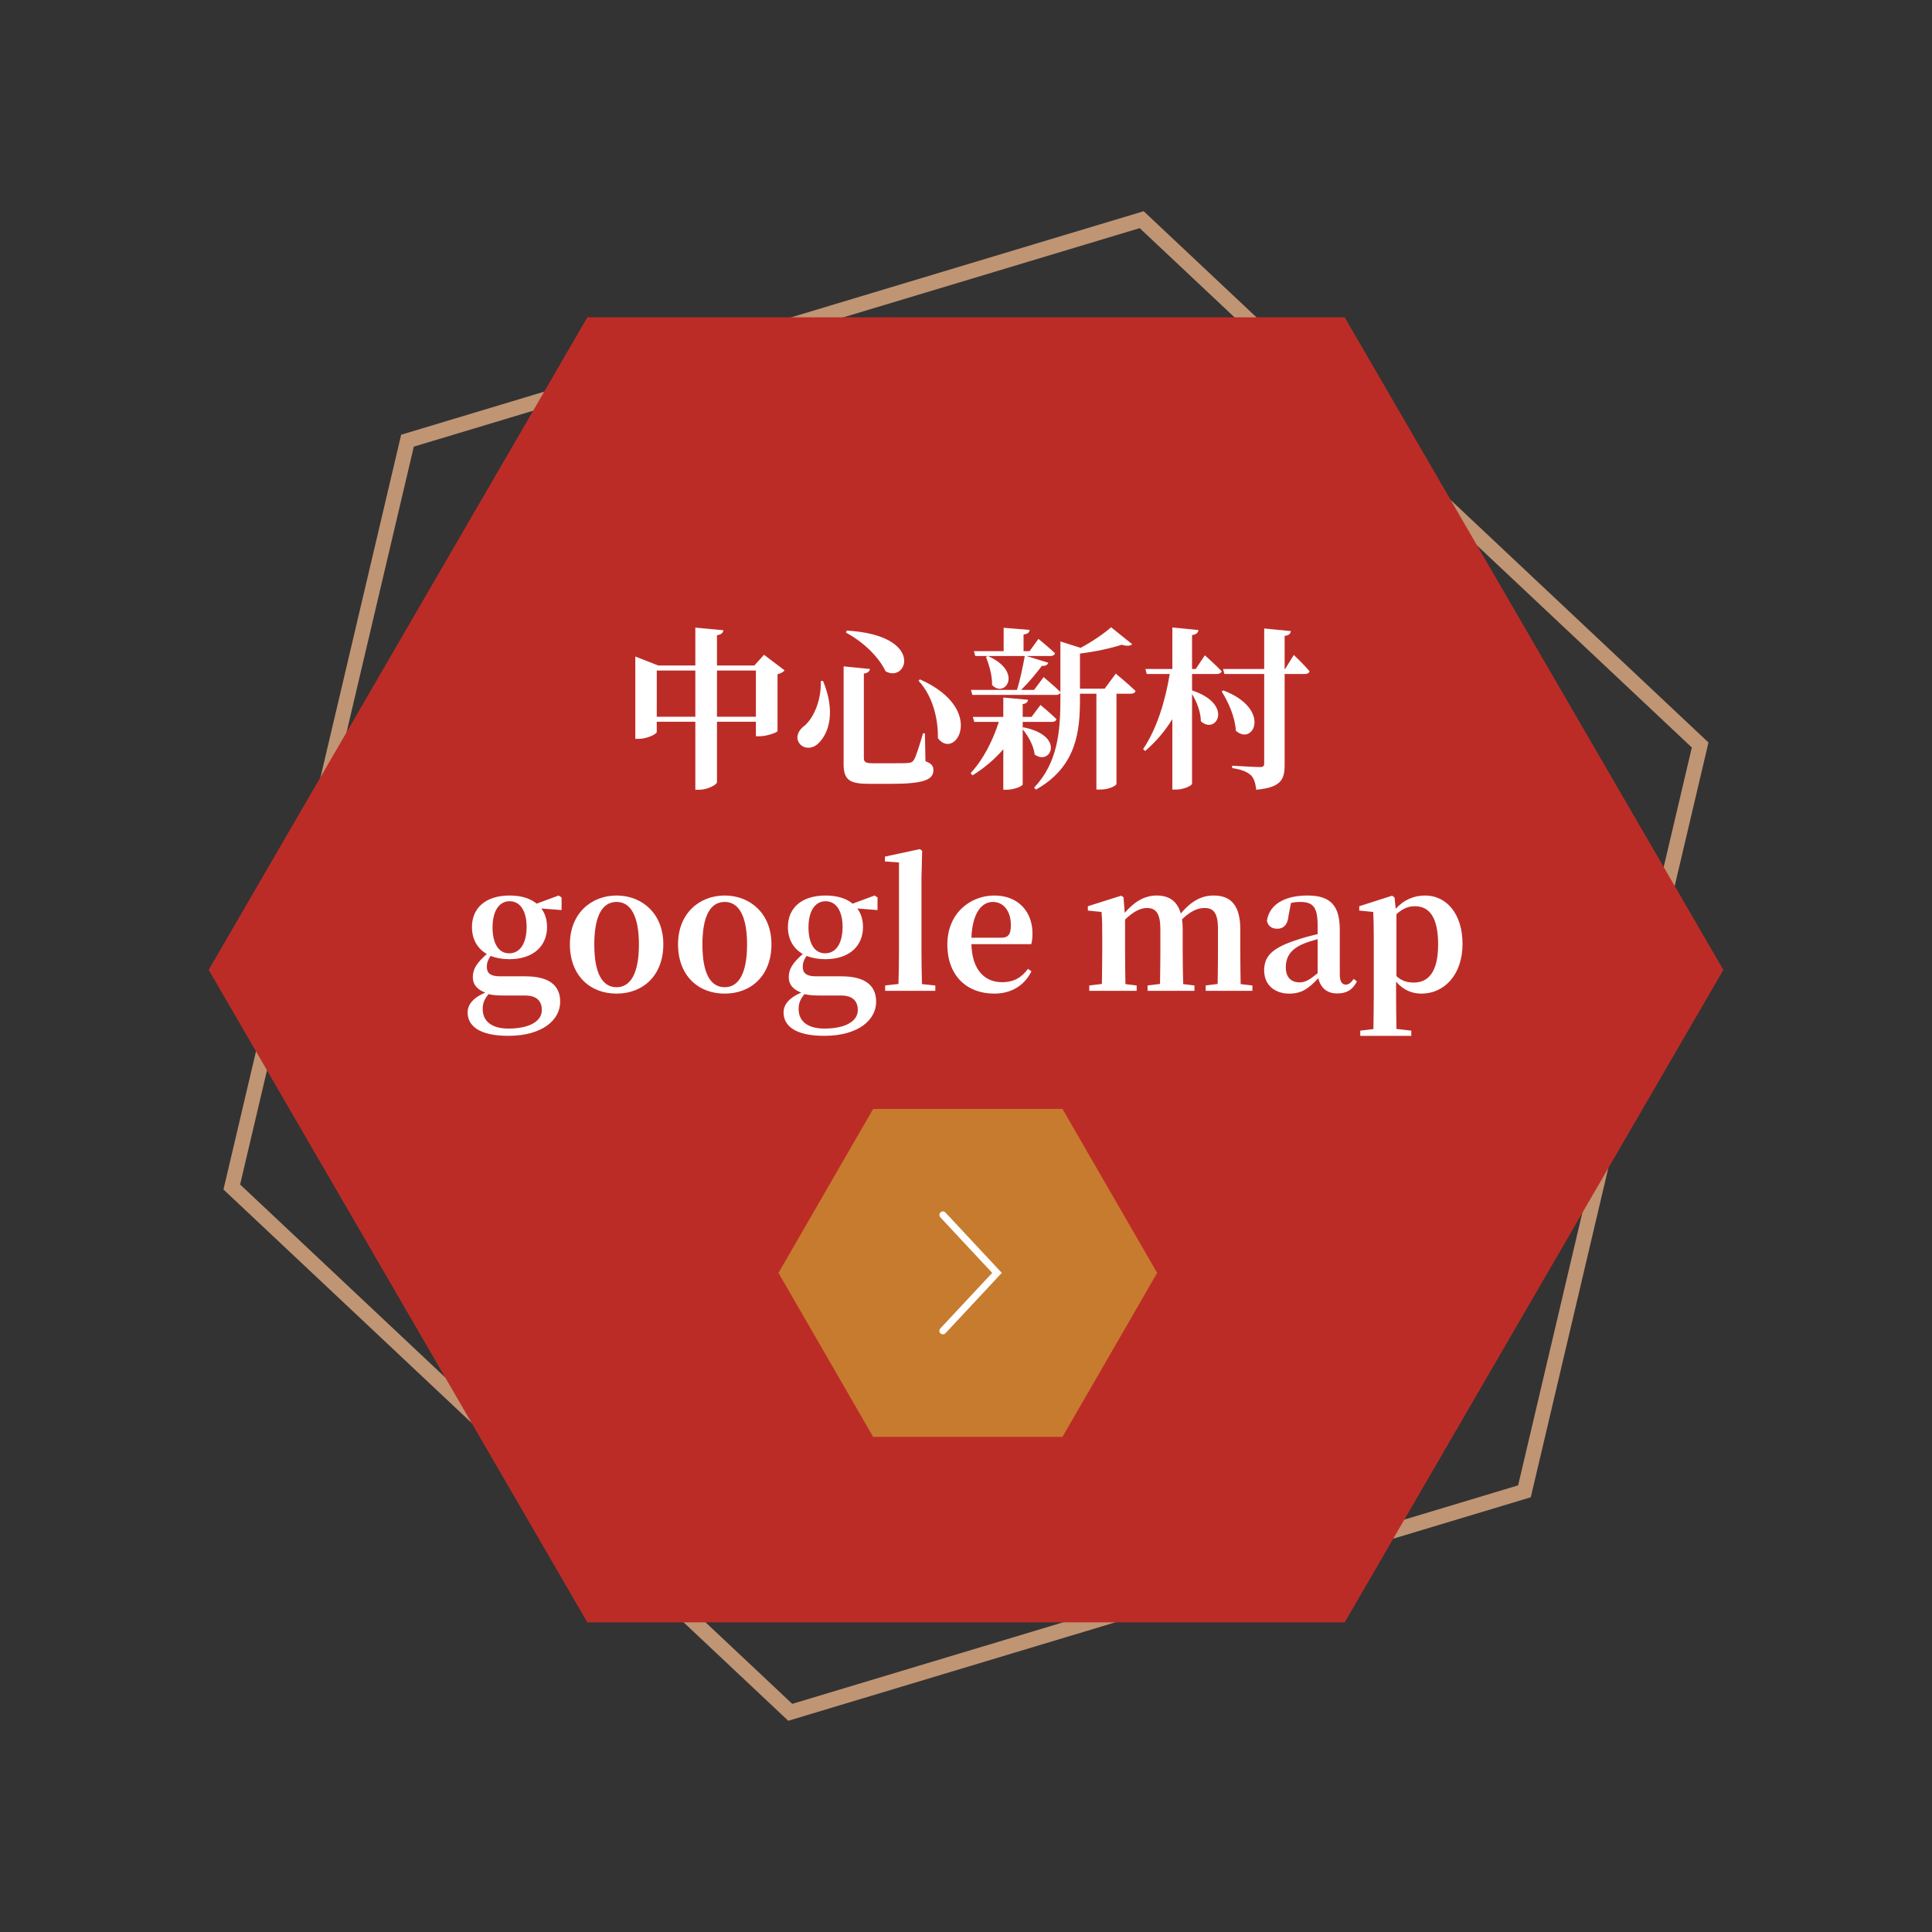 <svg width="116" height="116" viewBox="0 0 116 116" fill="none" xmlns="http://www.w3.org/2000/svg">
<rect x="0" y="0" width="116" height="116" fill="#333333" stroke="none"/>
<path d="M68.548 13.19L102.08 44.731L91.53 89.541L47.448 102.81L13.917 71.269L24.466 26.459L68.548 13.19Z" stroke="#C09574" stroke-width="0.904"/>
<path d="M103.473 58.232L80.737 97.41L35.265 97.41L12.53 58.232L35.265 19.053L80.737 19.053L103.473 58.232Z" fill="#BC2C27"/>
<path d="M69.477 76.427L63.793 86.271L52.425 86.271L46.741 76.427L52.425 66.582L63.793 66.582L69.477 76.427Z" fill="#C77B2E"/>
<path d="M56.613 79.906L59.861 76.426L56.613 72.946" stroke="white" stroke-width="0.421" stroke-linecap="round"/>
<path d="M43.048 43.033H45.385V40.259H43.048V43.033ZM39.433 43.033H41.749V40.259H39.433V43.033ZM45.873 39.314L47.109 40.249C47.037 40.332 46.902 40.436 46.684 40.477V43.895C46.673 43.978 46.029 44.207 45.603 44.207H45.385V43.334H43.048V46.97C43.048 47.105 42.487 47.417 41.988 47.417H41.749V43.334H39.433V43.947C39.433 44.072 38.861 44.363 38.332 44.363H38.145V39.418L39.526 39.958H41.749V37.683L43.432 37.839C43.411 37.984 43.328 38.099 43.048 38.14V39.958H45.292L45.873 39.314ZM49.281 40.893L49.416 40.883C50.184 42.742 49.758 43.989 49.197 44.57C48.824 44.996 48.242 44.996 47.982 44.612C47.764 44.279 47.909 43.916 48.2 43.656C48.772 43.251 49.322 42.16 49.281 40.893ZM50.839 37.86C55.576 38.14 54.464 41.059 53.166 40.301C52.885 39.678 52.096 38.691 50.797 37.984L50.839 37.86ZM55.233 40.789C59.274 42.586 57.352 45.713 56.313 44.321C56.334 43.365 56.095 41.89 55.15 40.872L55.233 40.789ZM50.652 40.01L52.231 40.166C52.21 40.301 52.117 40.405 51.867 40.446V45.516C51.867 45.755 51.981 45.827 52.407 45.827H53.581C54.007 45.827 54.36 45.827 54.537 45.807C54.703 45.796 54.786 45.755 54.869 45.63C55.004 45.412 55.191 44.809 55.42 44.03H55.534L55.565 45.703C55.939 45.848 56.043 45.994 56.043 46.233C56.043 46.804 55.524 47.063 53.467 47.063H52.2C51.026 47.063 50.652 46.845 50.652 45.879V40.01ZM61.404 43.698L61.445 43.667C64.011 44.186 63.055 46.014 62.12 45.298C62.068 44.778 61.736 44.186 61.404 43.791V47.095C61.404 47.199 60.884 47.417 60.448 47.417H60.24V44.986C59.721 45.588 59.097 46.118 58.391 46.554L58.277 46.419C59.045 45.599 59.617 44.446 59.97 43.345H58.495L58.412 43.043H60.24V41.88L61.725 42.015C61.715 42.14 61.632 42.243 61.404 42.275V43.043H61.933L62.474 42.327C62.474 42.327 63.076 42.825 63.429 43.178C63.398 43.293 63.304 43.345 63.159 43.345H61.404V43.698ZM59.201 39.439L59.316 39.387C61.455 40.343 60.344 41.942 59.565 41.132C59.586 40.561 59.378 39.906 59.201 39.439ZM66.327 41.35L66.992 40.446C66.992 40.446 67.74 41.059 68.177 41.485C68.156 41.599 68.041 41.651 67.896 41.651H67.034V47.074C67.023 47.147 66.66 47.406 66.047 47.406H65.829V41.651H64.842V42.025C64.842 43.906 64.634 46.045 62.203 47.406L62.089 47.292C63.502 45.807 63.668 43.916 63.668 42.005V41.589C63.627 41.682 63.533 41.724 63.398 41.724H58.381L58.297 41.423H61.061C61.248 40.82 61.424 39.989 61.528 39.387H58.557L58.474 39.096H60.261V37.694L61.819 37.818C61.809 37.964 61.725 38.057 61.455 38.099V39.096H61.819L62.349 38.358C62.349 38.358 62.972 38.867 63.346 39.221C63.315 39.335 63.211 39.387 63.066 39.387H61.632L62.941 39.792C62.899 39.916 62.775 40 62.557 39.979C62.245 40.394 61.778 40.966 61.31 41.423H62.089L62.66 40.654C62.66 40.654 63.284 41.173 63.668 41.547V38.514L64.883 38.898C65.579 38.525 66.317 38.016 66.712 37.662L67.979 38.68C67.865 38.784 67.657 38.805 67.346 38.712C66.722 38.919 65.766 39.127 64.842 39.241V41.35H66.327ZM73.059 40.467H71.573V41.454C74.118 42.295 73.007 44.155 72.103 43.303C72.093 42.752 71.854 42.129 71.573 41.672V47.053C71.573 47.167 71.075 47.406 70.628 47.406H70.389V43.178C69.953 43.885 69.413 44.529 68.758 45.09L68.634 44.975C69.465 43.75 69.963 42.088 70.233 40.467H68.852L68.769 40.166H70.389V37.673L71.958 37.828C71.927 37.984 71.854 38.088 71.573 38.13V40.166H71.792L72.342 39.345C72.342 39.345 72.986 39.916 73.35 40.301C73.319 40.415 73.204 40.467 73.059 40.467ZM73.35 41.516L73.454 41.454C76.373 42.576 75.261 44.82 74.202 43.874C74.16 43.064 73.755 42.15 73.35 41.516ZM77.162 40.166L77.682 39.324C77.682 39.324 78.305 39.916 78.627 40.301C78.596 40.415 78.502 40.467 78.357 40.467H77.131V45.931C77.131 46.793 76.923 47.282 75.427 47.417C75.375 47.022 75.303 46.742 75.105 46.544C74.887 46.357 74.617 46.212 73.983 46.118V45.973C73.983 45.973 75.365 46.056 75.645 46.056C75.843 46.056 75.905 45.994 75.905 45.848V40.467H73.516L73.433 40.166H75.905V37.735L77.505 37.891C77.484 38.047 77.391 38.151 77.131 38.182V40.166H77.162ZM30.57 57.238C31.235 57.238 31.619 56.625 31.619 55.649C31.619 54.703 31.235 54.111 30.601 54.111C29.957 54.111 29.573 54.714 29.573 55.68C29.573 56.636 29.926 57.238 30.57 57.238ZM31.536 59.773H30.331C29.853 59.773 29.594 59.752 29.334 59.69C29.095 59.97 28.981 60.219 28.981 60.583C28.981 61.352 29.573 61.757 30.518 61.757C31.858 61.757 32.533 61.279 32.533 60.645C32.533 60.167 32.284 59.773 31.536 59.773ZM33.718 53.883V54.641L32.502 54.547C32.731 54.849 32.845 55.233 32.845 55.659C32.845 56.791 32.035 57.591 30.581 57.591C30.144 57.591 29.77 57.519 29.459 57.394C29.303 57.612 29.23 57.809 29.23 58.048C29.23 58.422 29.438 58.62 30.02 58.62H31.547C33.032 58.62 33.635 59.212 33.635 60.147C33.635 61.237 32.565 62.193 30.518 62.193C28.742 62.193 28.077 61.57 28.077 60.791C28.077 60.313 28.409 59.908 29.137 59.596C28.669 59.419 28.389 59.139 28.389 58.661C28.389 58.183 28.628 57.809 29.23 57.279C28.648 56.947 28.337 56.376 28.337 55.659C28.337 54.537 29.137 53.768 30.601 53.768C31.297 53.768 31.848 53.945 32.222 54.257L33.541 53.768L33.718 53.883ZM37.022 59.658C35.412 59.658 34.217 58.557 34.217 56.698C34.217 54.838 35.505 53.768 37.022 53.768C38.528 53.768 39.827 54.828 39.827 56.698C39.827 58.568 38.611 59.658 37.022 59.658ZM37.022 59.274C37.863 59.274 38.362 58.433 38.362 56.708C38.362 54.994 37.863 54.153 37.022 54.153C36.16 54.153 35.682 54.994 35.682 56.708C35.682 58.433 36.16 59.274 37.022 59.274ZM43.514 59.658C41.904 59.658 40.71 58.557 40.71 56.698C40.71 54.838 41.998 53.768 43.514 53.768C45.021 53.768 46.319 54.828 46.319 56.698C46.319 58.568 45.104 59.658 43.514 59.658ZM43.514 59.274C44.356 59.274 44.855 58.433 44.855 56.708C44.855 54.994 44.356 54.153 43.514 54.153C42.652 54.153 42.174 54.994 42.174 56.708C42.174 58.433 42.652 59.274 43.514 59.274ZM49.541 57.238C50.205 57.238 50.59 56.625 50.59 55.649C50.59 54.703 50.205 54.111 49.572 54.111C48.928 54.111 48.543 54.714 48.543 55.68C48.543 56.636 48.896 57.238 49.541 57.238ZM50.507 59.773H49.302C48.824 59.773 48.564 59.752 48.304 59.69C48.065 59.97 47.951 60.219 47.951 60.583C47.951 61.352 48.543 61.757 49.489 61.757C50.829 61.757 51.504 61.279 51.504 60.645C51.504 60.167 51.255 59.773 50.507 59.773ZM52.688 53.883V54.641L51.473 54.547C51.701 54.849 51.816 55.233 51.816 55.659C51.816 56.791 51.005 57.591 49.551 57.591C49.115 57.591 48.741 57.519 48.429 57.394C48.273 57.612 48.2 57.809 48.2 58.048C48.2 58.422 48.408 58.62 48.99 58.62H50.517C52.002 58.62 52.605 59.212 52.605 60.147C52.605 61.237 51.535 62.193 49.489 62.193C47.712 62.193 47.047 61.57 47.047 60.791C47.047 60.313 47.38 59.908 48.107 59.596C47.639 59.419 47.359 59.139 47.359 58.661C47.359 58.183 47.598 57.809 48.2 57.279C47.619 56.947 47.307 56.376 47.307 55.659C47.307 54.537 48.107 53.768 49.572 53.768C50.268 53.768 50.818 53.945 51.192 54.257L52.511 53.768L52.688 53.883ZM55.357 59.087L56.157 59.17V59.492H53.145V59.17L53.945 59.077C53.965 58.422 53.976 57.705 53.976 57.051V51.784L53.134 51.722V51.431L55.222 50.984L55.368 51.078L55.326 52.73V57.051C55.326 57.705 55.337 58.422 55.357 59.087ZM58.324 56.303H60.1C60.578 56.303 60.693 56.064 60.693 55.534C60.693 54.693 60.246 54.153 59.612 54.153C58.958 54.153 58.386 54.786 58.324 56.303ZM61.918 56.687H58.324C58.366 58.277 59.155 58.973 60.163 58.973C60.911 58.973 61.357 58.661 61.721 58.173L61.929 58.318C61.513 59.17 60.724 59.658 59.695 59.658C58.064 59.658 56.88 58.599 56.88 56.708C56.88 54.838 58.251 53.768 59.706 53.768C61.129 53.768 61.991 54.734 61.991 56.043C61.991 56.313 61.97 56.511 61.918 56.687ZM74.49 59.087L75.197 59.17V59.492H72.392V59.17L73.109 59.077C73.119 58.484 73.129 57.643 73.129 57.051V55.784C73.129 54.807 72.859 54.516 72.319 54.516C71.883 54.516 71.447 54.734 70.969 55.202C71 55.379 71.01 55.576 71.01 55.784V57.051C71.01 57.643 71.021 58.495 71.041 59.087L71.717 59.17V59.492H68.901V59.17L69.649 59.077C69.66 58.484 69.67 57.643 69.67 57.051V55.794C69.67 54.849 69.41 54.516 68.86 54.516C68.444 54.516 67.998 54.776 67.551 55.212V57.051C67.551 57.622 67.561 58.495 67.572 59.087L68.247 59.17V59.492H65.401V59.17L66.159 59.077C66.169 58.484 66.18 57.622 66.18 57.051V56.303C66.18 55.617 66.18 55.243 66.138 54.755L65.317 54.672V54.412L67.312 53.779L67.457 53.872L67.53 54.807C68.133 54.111 68.746 53.768 69.452 53.768C70.2 53.768 70.688 54.111 70.896 54.849C71.561 54.059 72.184 53.768 72.87 53.768C73.94 53.768 74.469 54.402 74.469 55.804V57.051C74.469 57.643 74.48 58.495 74.49 59.087ZM79.112 58.433V56.386C78.8 56.48 78.509 56.563 78.333 56.636C77.512 56.958 77.201 57.435 77.201 58.079C77.201 58.692 77.533 58.983 78.031 58.983C78.374 58.983 78.634 58.827 79.112 58.433ZM81.283 58.775L81.47 58.931C81.2 59.451 80.836 59.648 80.286 59.648C79.652 59.648 79.288 59.295 79.153 58.734C78.582 59.336 78.177 59.658 77.408 59.658C76.536 59.658 75.902 59.139 75.902 58.266C75.902 57.404 76.38 56.895 77.98 56.397C78.291 56.293 78.707 56.178 79.112 56.085V55.555C79.112 54.454 78.831 54.153 78.052 54.153C77.876 54.153 77.699 54.173 77.512 54.215L77.367 54.963C77.325 55.534 77.045 55.763 76.692 55.763C76.349 55.763 76.13 55.597 76.068 55.285C76.203 54.35 77.065 53.768 78.509 53.768C79.87 53.768 80.442 54.361 80.442 55.815V58.495C80.442 58.962 80.587 59.118 80.816 59.118C80.971 59.118 81.096 59.025 81.283 58.775ZM83.844 54.89V58.609C84.166 58.9 84.488 58.994 84.882 58.994C85.734 58.994 86.347 58.401 86.347 56.708C86.347 55.067 85.817 54.412 84.955 54.412C84.623 54.412 84.28 54.495 83.844 54.89ZM83.729 53.883L83.802 54.568C84.301 54.007 84.924 53.768 85.568 53.768C86.825 53.768 87.812 54.838 87.812 56.677C87.812 58.516 86.721 59.658 85.35 59.658C84.81 59.658 84.28 59.471 83.823 58.942V59.658C83.823 60.282 83.833 61.03 83.844 61.778L84.737 61.881V62.193H81.672V61.881L82.462 61.788C82.472 61.04 82.483 60.292 82.483 59.658V56.313C82.483 55.638 82.472 55.254 82.452 54.755L81.61 54.672V54.412L83.584 53.779L83.729 53.883Z" fill="white"/>
</svg>
